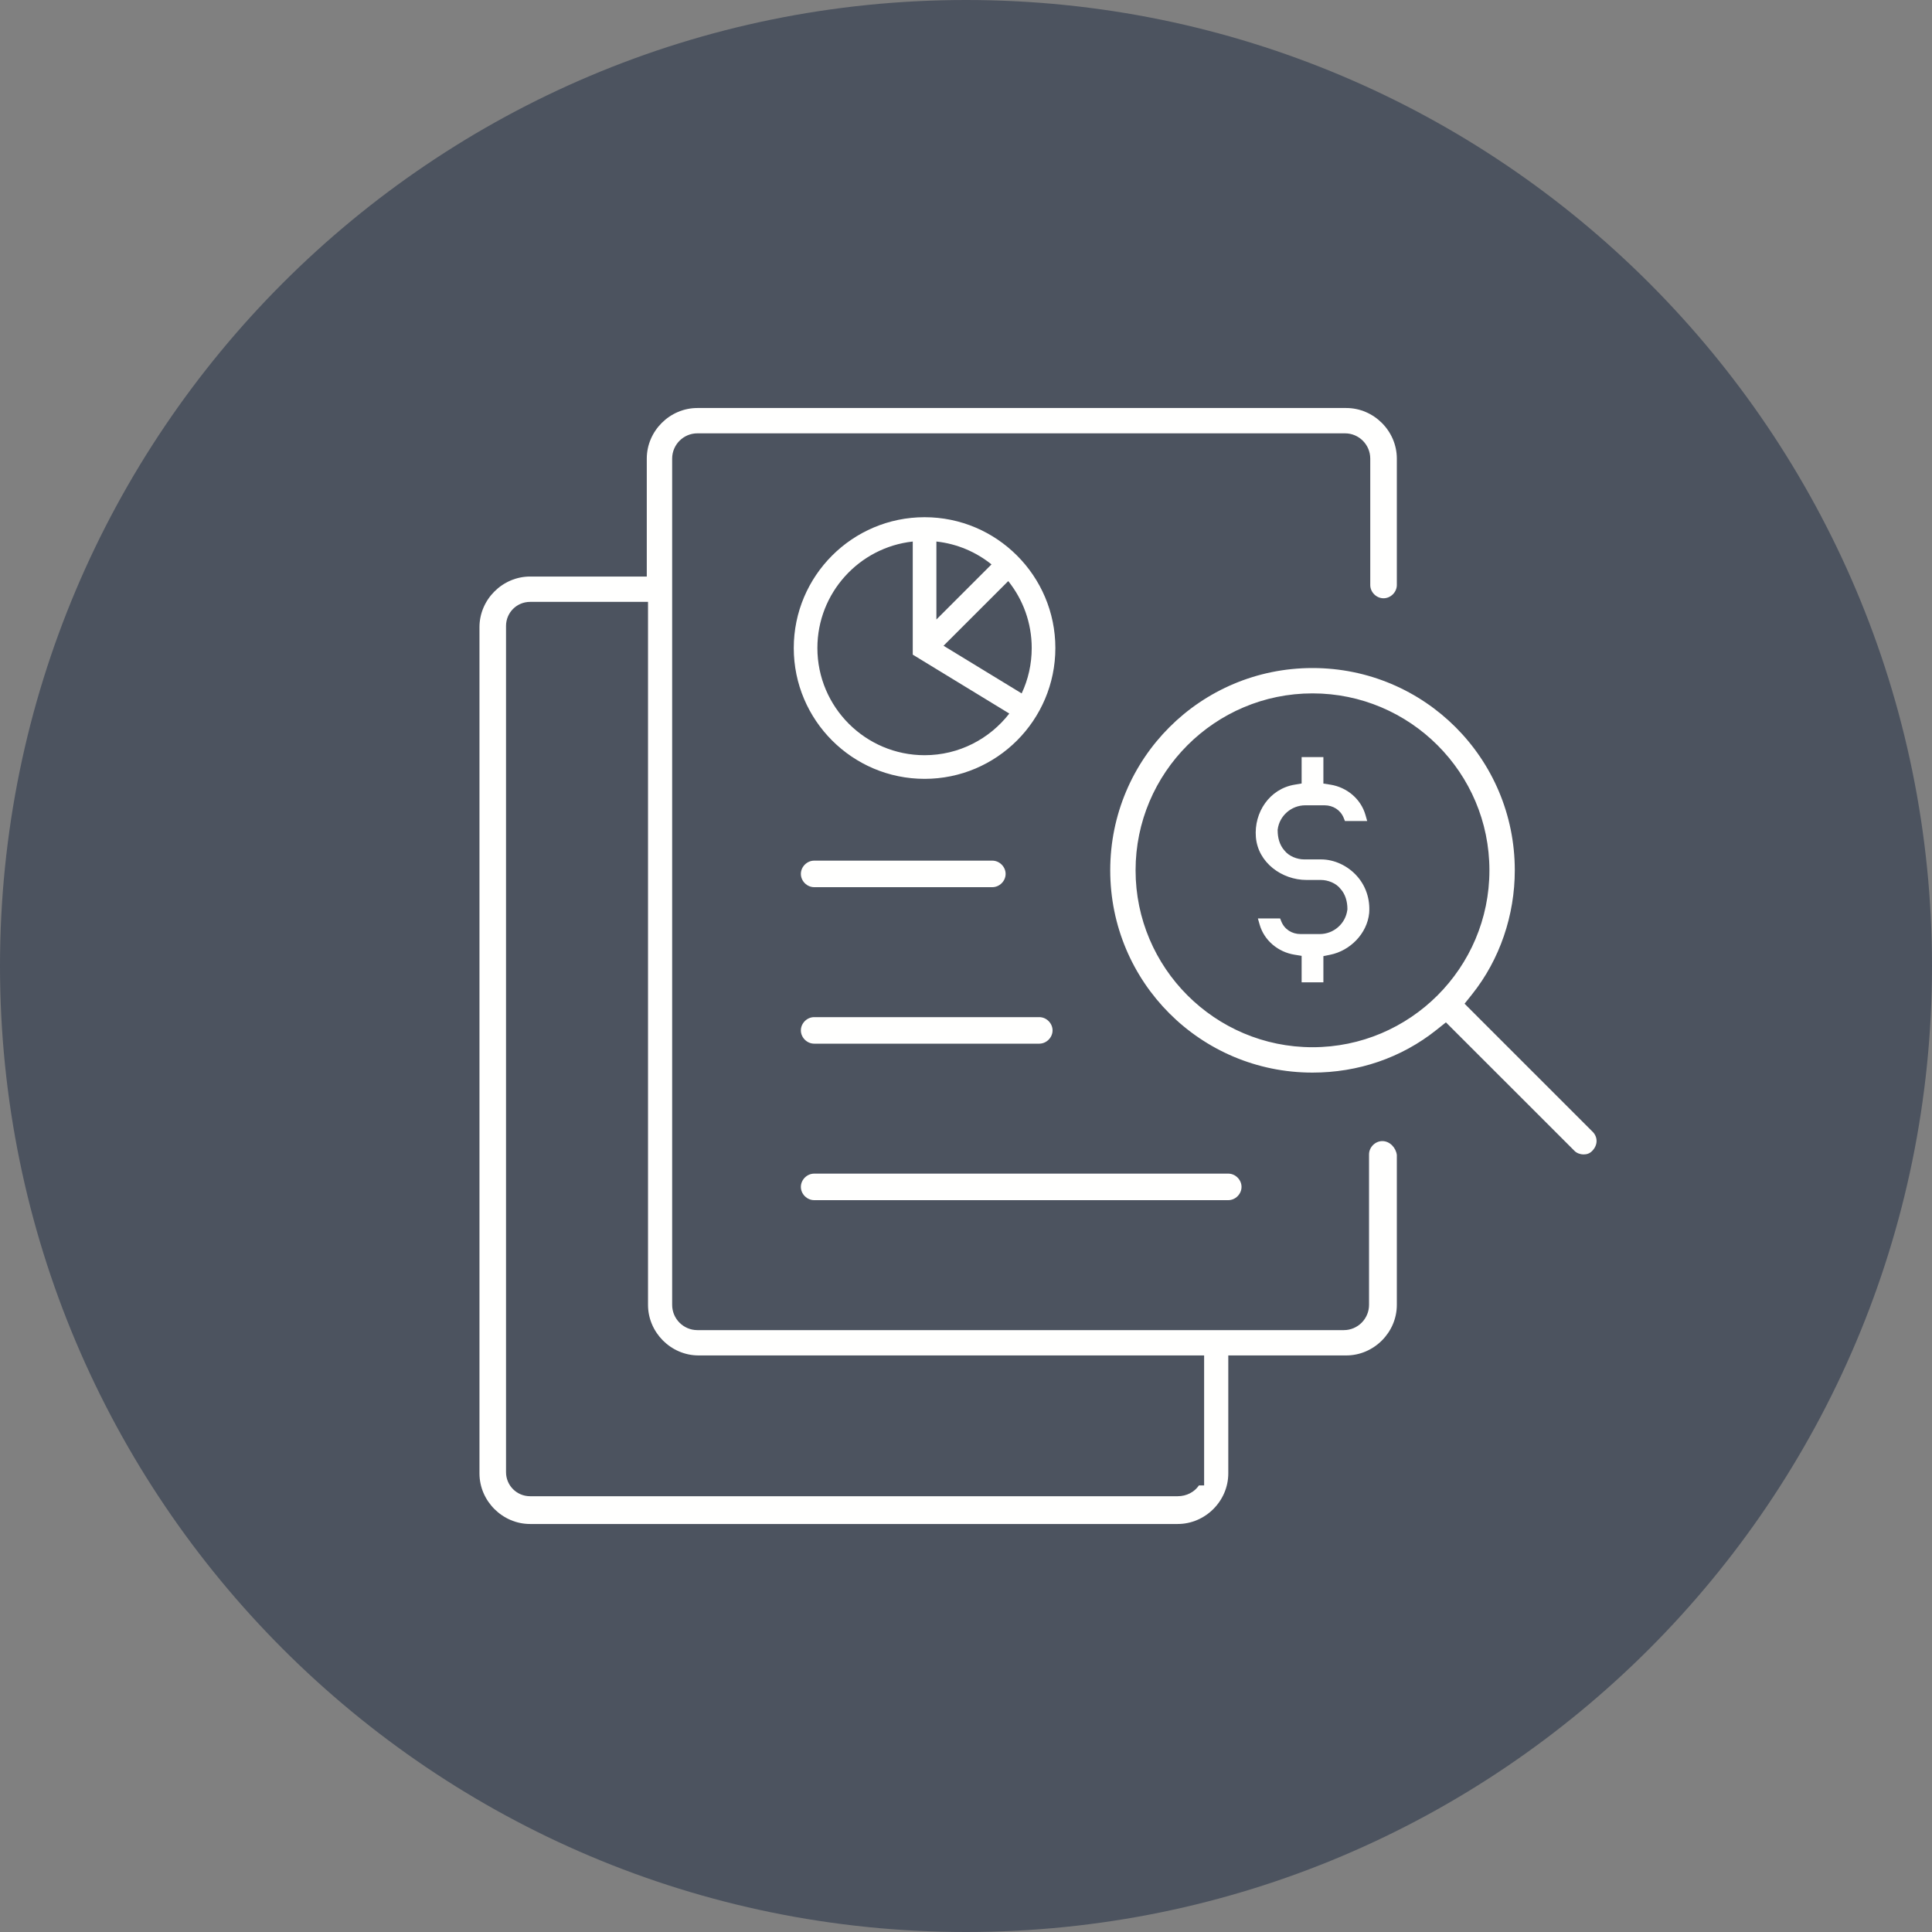 <?xml version="1.0" encoding="utf-8"?>
<svg xmlns="http://www.w3.org/2000/svg" xmlns:xlink="http://www.w3.org/1999/xlink" width="75px" height="75px" viewBox="0 0 75 75" version="1.1">
    <rect x="0" y="0" width="75" height="75" fill="#808080" stroke="none"/>
    <title>Group 6</title>
    <g id="Page-1" stroke="none" stroke-width="1" fill="none" fill-rule="evenodd">
        <g id="Thank-You-B" transform="translate(-1142, -1097)">
            <g id="Group-6" transform="translate(1142, 1097)">
                <path d="M75,37.5 C75,58.21 58.211,75 37.5,75 C16.789,75 0,58.21 0,37.5 C0,16.789 16.789,0 37.5,0 C58.211,0 75,16.789 75,37.5" id="Fill-1" fill="#4C535F"/>
                <path d="M54.225,44.837 C54.192,44.557 53.954,44.297 53.663,44.297 C53.385,44.297 53.146,44.536 53.146,44.812 L53.146,50.654 C53.146,51.194 52.707,51.635 52.167,51.635 L27.072,51.635 C26.533,51.635 26.093,51.196 26.093,50.654 L26.093,17.803 C26.093,17.262 26.532,16.822 27.072,16.822 L52.214,16.822 C52.753,16.822 53.193,17.262 53.193,17.803 L53.193,22.71 C53.193,22.988 53.431,23.225 53.708,23.225 C53.986,23.225 54.225,22.988 54.225,22.71 L54.225,17.803 C54.225,16.731 53.332,15.839 52.26,15.839 L27.072,15.839 C26,15.839 25.108,16.731 25.108,17.803 L25.108,22.381 L20.578,22.381 C19.506,22.381 18.613,23.274 18.613,24.346 L18.613,57.197 C18.613,58.269 19.506,59.161 20.578,59.161 L45.718,59.161 C46.79,59.161 47.682,58.269 47.682,57.197 L47.682,52.618 L52.26,52.618 C53.332,52.618 54.225,51.726 54.225,50.654 L54.225,44.837 Z M39.661,26.918 L36.628,25.068 L39.14,22.558 C39.711,23.271 40.051,24.174 40.051,25.156 C40.051,25.785 39.913,26.382 39.661,26.918 Z M35.893,29.317 C33.599,29.317 31.731,27.45 31.731,25.156 C31.731,23.017 33.354,21.249 35.433,21.022 L35.433,25.413 L39.181,27.7 C38.418,28.683 37.229,29.317 35.893,29.317 Z M36.351,21.022 C37.156,21.11 37.89,21.428 38.49,21.91 L36.351,24.049 L36.351,21.022 Z M35.893,20.078 C33.09,20.078 30.814,22.356 30.814,25.156 C30.814,27.957 33.09,30.235 35.893,30.235 C38.692,30.235 40.969,27.957 40.969,25.156 C40.969,22.356 38.692,20.078 35.893,20.078 Z M50.529,30.415 L50.529,29.39 L51.374,29.39 L51.374,30.418 L51.649,30.461 C52.283,30.561 52.826,31.01 53.006,31.632 L53.074,31.871 L52.21,31.871 L52.163,31.753 C52.04,31.444 51.749,31.262 51.419,31.262 L50.671,31.262 C50.133,31.262 49.667,31.665 49.6,32.201 L49.597,32.217 L49.599,32.243 C49.599,32.511 49.669,32.803 49.864,33.018 C50.033,33.237 50.353,33.362 50.625,33.362 L51.279,33.362 C51.806,33.362 52.322,33.612 52.672,34.003 C53.028,34.397 53.192,34.915 53.151,35.446 C53.071,36.244 52.411,36.908 51.635,37.064 L51.374,37.117 L51.374,38.133 L50.529,38.133 L50.529,37.106 L50.256,37.062 C49.621,36.961 49.076,36.513 48.899,35.892 L48.831,35.653 L49.694,35.653 L49.74,35.769 C49.864,36.079 50.154,36.26 50.485,36.26 L51.232,36.26 C51.771,36.26 52.236,35.857 52.303,35.321 L52.306,35.307 L52.306,35.281 C52.306,35.013 52.233,34.719 52.039,34.506 C51.871,34.286 51.551,34.16 51.279,34.16 L50.718,34.16 C49.764,34.16 48.833,33.487 48.753,32.496 C48.675,31.538 49.283,30.622 50.257,30.461 L50.529,30.415 Z M46.543,57.663 C46.368,57.922 46.061,58.083 45.718,58.083 L20.578,58.083 C20.061,58.083 19.644,57.667 19.644,57.15 L19.644,24.299 C19.644,23.782 20.06,23.365 20.578,23.365 L25.156,23.365 L25.156,50.654 C25.156,51.728 26.047,52.618 27.119,52.618 L46.744,52.618 L46.744,57.663 L46.543,57.663 Z M61.846,43.956 L56.854,38.964 L57.14,38.606 C58.228,37.246 58.804,35.521 58.804,33.785 C58.804,29.442 55.294,25.933 50.951,25.933 C46.608,25.933 43.099,29.442 43.099,33.785 C43.099,38.128 46.608,41.638 50.951,41.638 C52.711,41.638 54.396,41.075 55.772,39.974 L56.131,39.688 L61.128,44.683 C61.208,44.765 61.354,44.815 61.467,44.815 C61.601,44.815 61.708,44.781 61.804,44.683 C62.022,44.467 62.035,44.168 61.846,43.956 Z M44.083,33.785 C44.083,29.997 47.164,26.917 50.951,26.917 C54.739,26.917 57.819,29.997 57.819,33.785 C57.819,37.572 54.74,40.653 50.951,40.653 C47.164,40.653 44.083,37.572 44.083,33.785 Z M31.606,34.44 L38.522,34.44 C38.8,34.44 39.038,34.203 39.038,33.925 C39.038,33.647 38.799,33.41 38.522,33.41 L31.606,33.41 C31.328,33.41 31.09,33.647 31.09,33.925 C31.09,34.203 31.328,34.44 31.606,34.44 Z M31.09,46.075 C31.09,46.353 31.328,46.59 31.606,46.59 L47.681,46.59 C47.958,46.59 48.196,46.353 48.196,46.075 C48.196,45.797 47.958,45.56 47.681,45.56 L31.606,45.56 C31.328,45.56 31.09,45.797 31.09,46.075 Z M40.344,39.485 L31.606,39.485 C31.328,39.485 31.09,39.722 31.09,40 C31.09,40.278 31.328,40.515 31.606,40.515 L40.344,40.515 C40.622,40.515 40.86,40.278 40.86,40 C40.86,39.722 40.622,39.485 40.344,39.485 L40.344,39.485 Z" id="Fill-2" fill="#FFFFFE"/>
            </g>
        </g>
    </g>
</svg>